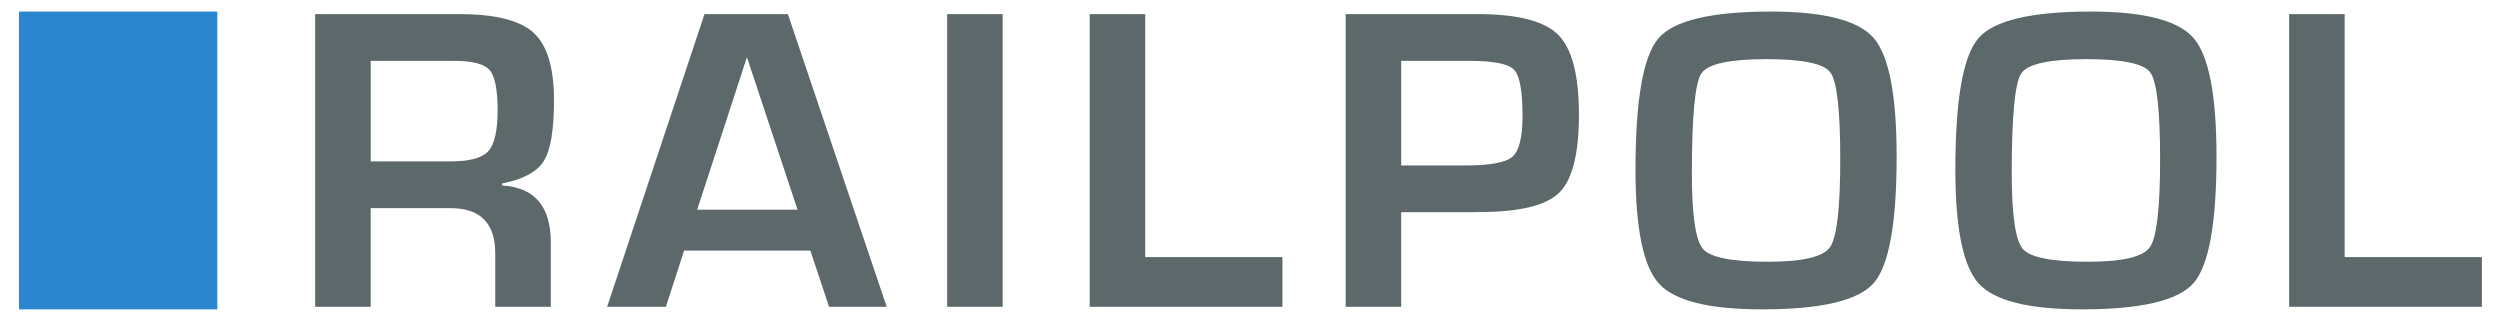 <?xml version="1.0" encoding="UTF-8" standalone="no"?> <svg xmlns:dc="http://purl.org/dc/elements/1.1/" xmlns:cc="http://creativecommons.org/ns#" xmlns:rdf="http://www.w3.org/1999/02/22-rdf-syntax-ns#" xmlns:svg="http://www.w3.org/2000/svg" xmlns="http://www.w3.org/2000/svg" version="1.1" width="1024" height="132" id="svg3988"><defs id="defs3990"></defs><g transform="translate(0,-636)" id="layer1"><g transform="matrix(4.842,0,0,-4.842,-1694.175,4235.229)" id="g3969"><g transform="translate(381.249,717.383)" id="g3953"><path d="m 0,0 0,8.343 6.765,0 c 2.515,0 3.772,-1.276 3.772,-3.827 l 0,-4.516 4.698,0 0,5.459 c 0,3.035 -1.372,4.637 -4.117,4.807 l 0,0.163 c 1.777,0.351 2.953,0.985 3.528,1.904 0.574,0.919 0.861,2.63 0.861,5.133 0,2.757 -0.574,4.661 -1.723,5.713 -1.149,1.052 -3.241,1.578 -6.275,1.578 l -12.207,0 L -4.698,0 0,0 z m 0,20.803 7.073,0 c 1.536,0 2.53,-0.257 2.984,-0.77 0.453,-0.514 0.68,-1.654 0.68,-3.419 0,-1.729 -0.263,-2.881 -0.789,-3.455 C 9.422,12.584 8.355,12.297 6.747,12.297 l -6.747,0 0,8.506 z M 38.774,0 l 4.879,0 -8.361,24.757 -7.056,0 L 20.002,0 l 4.97,0 1.541,4.752 10.683,0 L 38.774,0 z m -11.154,8.216 4.208,12.896 4.28,-12.896 -8.488,0 z m 25.842,16.541 -4.697,0 0,-24.757 4.697,0 0,24.757 z m -4.697,0 z m 12.058,0 0,-24.757 16.305,0 0,4.208 -11.608,0 0,20.549 -4.697,0 z M 87.173,0 l 0,7.999 5.532,0 1.088,0.018 c 3.386,0 5.635,0.544 6.747,1.632 1.113,1.088 1.669,3.289 1.669,6.602 0,3.337 -0.584,5.589 -1.75,6.756 -1.167,1.167 -3.425,1.75 -6.775,1.75 l -11.208,0 0,-24.757 4.697,0 z m 0,20.803 5.822,0 c 2.007,0 3.25,-0.251 3.727,-0.752 0.478,-0.502 0.717,-1.799 0.717,-3.891 0,-1.826 -0.288,-2.983 -0.862,-3.473 -0.574,-0.49 -1.925,-0.734 -4.053,-0.734 l -5.351,0 0,8.85 z m 21.762,1.905 c -1.294,-1.512 -1.941,-5.218 -1.941,-11.118 0,-4.958 0.659,-8.165 1.977,-9.622 1.318,-1.457 4.226,-2.185 8.724,-2.185 4.994,0 8.14,0.737 9.44,2.212 1.3,1.475 1.95,5.048 1.95,10.719 0,5.188 -0.647,8.528 -1.941,10.021 -1.294,1.493 -4.189,2.24 -8.687,2.24 -5.055,0 -8.229,-0.756 -9.522,-2.267 z m 14.555,-2.893 c 0.55,-0.756 0.825,-3.207 0.825,-7.355 0,-4.135 -0.29,-6.611 -0.871,-7.427 -0.58,-0.816 -2.327,-1.224 -5.241,-1.224 -3.047,0 -4.882,0.363 -5.505,1.088 -0.623,0.726 -0.934,2.866 -0.934,6.421 0,4.8 0.266,7.605 0.798,8.415 0.532,0.81 2.376,1.216 5.532,1.216 3.047,0 4.845,-0.378 5.396,-1.134 z m 12.502,2.893 c -1.294,-1.512 -1.94,-5.218 -1.94,-11.118 0,-4.958 0.659,-8.165 1.977,-9.622 1.317,-1.457 4.226,-2.185 8.724,-2.185 4.993,0 8.14,0.737 9.44,2.212 1.3,1.475 1.95,5.048 1.95,10.719 0,5.188 -0.647,8.528 -1.941,10.021 -1.294,1.493 -4.19,2.24 -8.688,2.24 -5.054,0 -8.228,-0.756 -9.522,-2.267 z m 14.555,-2.893 c 0.55,-0.756 0.826,-3.207 0.826,-7.355 0,-4.135 -0.291,-6.611 -0.871,-7.427 -0.58,-0.816 -2.328,-1.224 -5.242,-1.224 -3.047,0 -4.882,0.363 -5.504,1.088 -0.623,0.726 -0.934,2.866 -0.934,6.421 0,4.8 0.266,7.605 0.798,8.415 0.532,0.81 2.376,1.216 5.532,1.216 3.047,0 4.845,-0.378 5.395,-1.134 z m 11.741,4.942 0,-24.757 16.305,0 0,4.208 -11.607,0 0,20.549 -4.698,0" id="path3955" style="fill:#5c686a;fill-opacity:1;fill-rule:nonzero;stroke:none"></path></g><path d="m 351.496,717.166 16.778,0 0,25.192 -16.778,0 0,-25.192 z" id="path3957" style="fill:#2c86cf;fill-opacity:1;fill-rule:nonzero;stroke:none"></path></g></g></svg> 